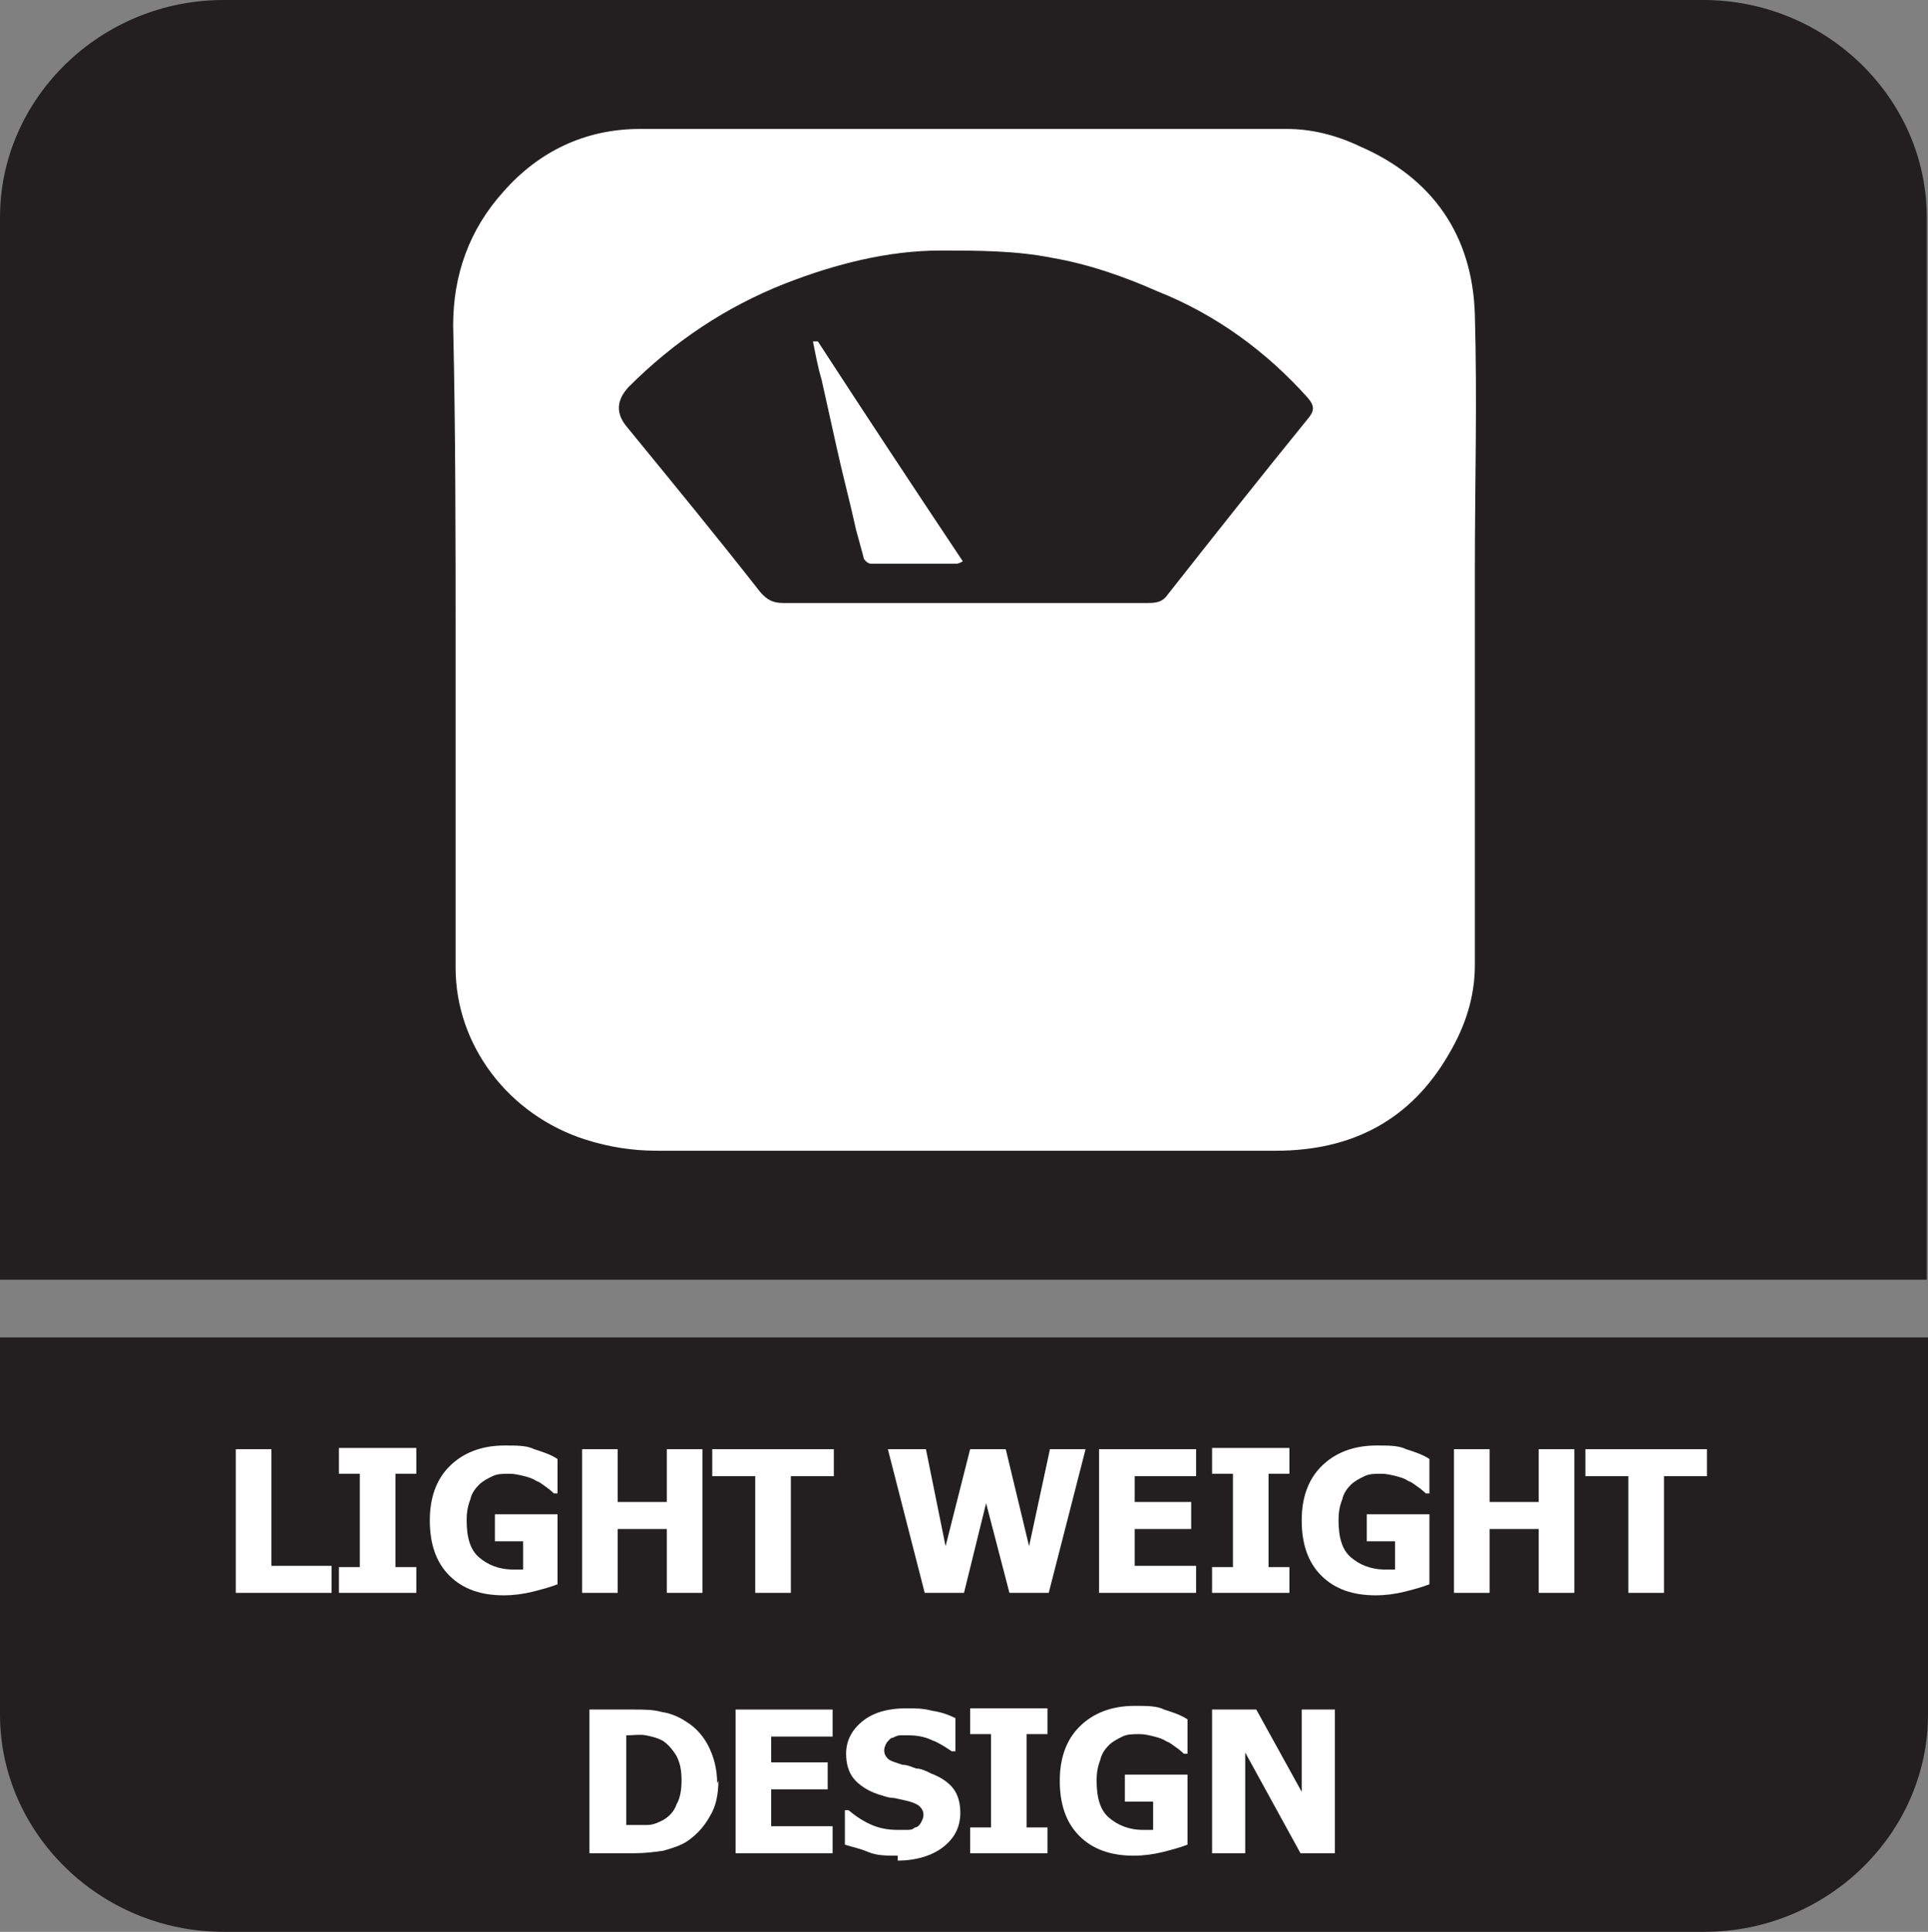 <?xml version="1.0" encoding="UTF-8"?>
<svg id="Layer_2" data-name="Layer 2" xmlns="http://www.w3.org/2000/svg" viewBox="0 0 15.7 15.73">
  <rect x="0" y="0" width="15.7" height="15.73" fill="#808080" stroke="none"/>
  <defs>
    <style>
      .cls-1 {
        fill: #fff;
      }

      .cls-2 {
        fill: #231f20;
        fill-rule: evenodd;
      }
    </style>
  </defs>
  <g id="Layer_1-2" data-name="Layer 1">
    <g>
      <path class="cls-2" d="M15.7,11.67v2.29c0,.97-.82,1.77-1.82,1.77H1.82c-1,0-1.82-.8-1.82-1.77v-3.07h15.7v.78Z"/>
      <path class="cls-2" d="M1.82,0h12.05c1,0,1.82.8,1.82,1.77v8.65H0V1.77C0,.8.82,0,1.82,0"/>
      <g>
        <path class="cls-1" d="M2.7,12.97h-.78v-1.17h.29v.95h.49v.22Z"/>
        <path class="cls-1" d="M3.39,12.97h-.63v-.21h.17v-.76h-.17v-.21h.63v.21h-.17v.76h.17v.21Z"/>
        <path class="cls-1" d="M4.54,12.9c-.05.02-.12.04-.2.06-.08.02-.16.03-.24.03-.18,0-.33-.05-.44-.16-.11-.11-.16-.26-.16-.45,0-.18.05-.33.16-.44.11-.11.26-.17.45-.17.1,0,.18,0,.24.03.06.02.13.04.19.08v.28h-.03s-.03-.03-.06-.05-.05-.04-.08-.05c-.03-.02-.06-.03-.1-.04-.04-.01-.08-.02-.12-.02-.05,0-.1,0-.14.02-.04.02-.08.04-.11.07-.03.03-.06.07-.07.12-.02.05-.03.1-.03.17,0,.14.03.24.1.3s.16.1.28.1c.01,0,.02,0,.04,0,.01,0,.03,0,.04,0v-.23h-.23v-.22h.51v.58Z"/>
        <path class="cls-1" d="M5.72,12.97h-.29v-.52h-.4v.52h-.29v-1.17h.29v.43h.4v-.43h.29v1.17Z"/>
        <path class="cls-1" d="M6.15,12.97v-.95h-.35v-.22h.99v.22h-.35v.95h-.29Z"/>
        <path class="cls-1" d="M8.84,11.8l-.3,1.17h-.32l-.19-.73-.18.73h-.32l-.3-1.17h.31l.16.79.2-.79h.29l.19.79.17-.79h.3Z"/>
        <path class="cls-1" d="M8.95,12.97v-1.17h.79v.22h-.5v.21h.46v.22h-.46v.3h.5v.22h-.79Z"/>
        <path class="cls-1" d="M10.5,12.97h-.63v-.21h.17v-.76h-.17v-.21h.63v.21h-.17v.76h.17v.21Z"/>
        <path class="cls-1" d="M11.64,12.9c-.05.02-.12.04-.2.06-.08.02-.16.03-.24.03-.18,0-.33-.05-.44-.16-.11-.11-.16-.26-.16-.45,0-.18.05-.33.16-.44.11-.11.26-.17.45-.17.1,0,.18,0,.24.03.06.02.13.04.19.08v.28h-.03s-.03-.03-.06-.05-.05-.04-.08-.05c-.03-.02-.06-.03-.1-.04-.04-.01-.08-.02-.12-.02-.05,0-.1,0-.14.02-.04.02-.08.04-.11.07-.03.03-.06.07-.07.12-.02.05-.03.1-.03.17,0,.14.03.24.1.3s.16.1.28.1c.01,0,.02,0,.04,0,.01,0,.03,0,.04,0v-.23h-.23v-.22h.51v.58Z"/>
        <path class="cls-1" d="M12.82,12.97h-.29v-.52h-.4v.52h-.29v-1.17h.29v.43h.4v-.43h.29v1.17Z"/>
        <path class="cls-1" d="M13.26,12.97v-.95h-.35v-.22h.99v.22h-.35v.95h-.29Z"/>
        <path class="cls-1" d="M5.85,14.5c0,.11-.02.21-.07.29-.05.09-.11.15-.18.2-.06.04-.13.06-.2.08-.07.01-.15.02-.23.02h-.37v-1.17h.36c.08,0,.16,0,.23.02.07.01.14.04.2.08.08.05.14.12.18.2.04.08.07.18.07.3ZM5.55,14.5c0-.08-.01-.14-.04-.2-.03-.05-.07-.1-.12-.13-.04-.02-.08-.03-.13-.04s-.1,0-.16,0h0v.73h0c.07,0,.12,0,.17,0,.05,0,.09-.02.13-.04.05-.03.09-.07.11-.13.03-.05.04-.12.04-.2Z"/>
        <path class="cls-1" d="M5.99,15.09v-1.17h.79v.22h-.5v.21h.46v.22h-.46v.3h.5v.22h-.79Z"/>
        <path class="cls-1" d="M7.31,15.11c-.09,0-.17,0-.24-.03s-.13-.04-.19-.06v-.28h.03c.06.05.12.09.19.12.07.03.14.04.21.04.02,0,.04,0,.07,0,.03,0,.05,0,.07-.02.02,0,.04-.02.05-.04.01-.02.02-.04.02-.06,0-.03-.01-.05-.03-.07-.02-.02-.05-.03-.08-.04-.04-.01-.08-.02-.13-.03-.05,0-.09-.02-.13-.03-.09-.03-.16-.08-.2-.13-.04-.05-.06-.12-.06-.2,0-.11.05-.2.14-.27.09-.07.21-.1.35-.1.07,0,.14,0,.21.02.07.01.13.03.19.06v.27h-.03s-.1-.07-.16-.09c-.06-.03-.13-.04-.19-.04-.03,0-.05,0-.07,0s-.04.01-.06.02c-.02,0-.03.02-.05.04-.01.02-.02.04-.02.06,0,.03.01.05.03.07.02.02.06.03.12.05.04,0,.08.02.11.03.04,0,.08.02.12.04.08.03.14.07.18.12s.06.12.06.2c0,.12-.05.21-.14.28-.09.07-.22.11-.37.11Z"/>
        <path class="cls-1" d="M8.53,15.09h-.63v-.21h.17v-.76h-.17v-.21h.63v.21h-.17v.76h.17v.21Z"/>
        <path class="cls-1" d="M9.67,15.02c-.05.02-.12.04-.2.06-.08.02-.16.03-.24.03-.18,0-.33-.05-.44-.16-.11-.11-.16-.26-.16-.45,0-.18.05-.33.16-.44.11-.11.26-.17.45-.17.1,0,.18,0,.24.03.06.02.13.04.19.08v.28h-.03s-.03-.03-.06-.05-.05-.04-.08-.05c-.03-.02-.06-.03-.1-.04-.04-.01-.08-.02-.12-.02-.05,0-.1,0-.14.02-.04.02-.08.04-.11.07-.03.03-.06.07-.07.12-.02.05-.03.1-.03.17,0,.14.03.24.1.3s.16.1.28.1c.01,0,.02,0,.04,0,.01,0,.03,0,.04,0v-.23h-.23v-.22h.51v.58Z"/>
        <path class="cls-1" d="M10.87,15.09h-.28l-.45-.82v.82h-.27v-1.17h.36l.37.67v-.67h.27v1.17Z"/>
      </g>
      <g>
        <path class="cls-1" d="M3.71,5.23c0,.89,0,1.77,0,2.65,0,.63.43,1.2,1.06,1.4.19.06.38.09.58.09h5.04c.62,0,1.1-.25,1.41-.79.13-.22.21-.46.21-.72v-3.2c0-.7.02-1.4,0-2.1-.02-.64-.34-1.11-.94-1.37-.19-.09-.39-.14-.59-.14-1.75,0-3.5,0-5.27,0-.44,0-.82.18-1.11.51-.28.31-.41.68-.41,1.09.02.88.02,1.72.02,2.58h0ZM7.86,4.91h-1.48c-.08,0-.13-.02-.19-.09-.36-.46-.73-.91-1.09-1.35q-.13-.16.02-.32c.37-.37.79-.65,1.27-.84.41-.16.84-.27,1.27-.27.3,0,.61,0,.91.06.29.05.58.15.85.27.48.19.89.49,1.23.87.06.07.05.11,0,.17-.39.48-.77.96-1.14,1.43-.04.06-.09.07-.16.07-.5,0-1,0-1.49,0Z"/>
        <path class="cls-1" d="M6.62,2.78c.02.1.04.21.07.31.04.18.08.36.12.54.05.23.11.45.16.68.02.07.04.15.06.22,0,.03.04.06.06.06h.7s.02,0,.05-.02c-.4-.6-.79-1.19-1.18-1.79,0,0-.02,0-.03,0Z"/>
      </g>
    </g>
  </g>
</svg>